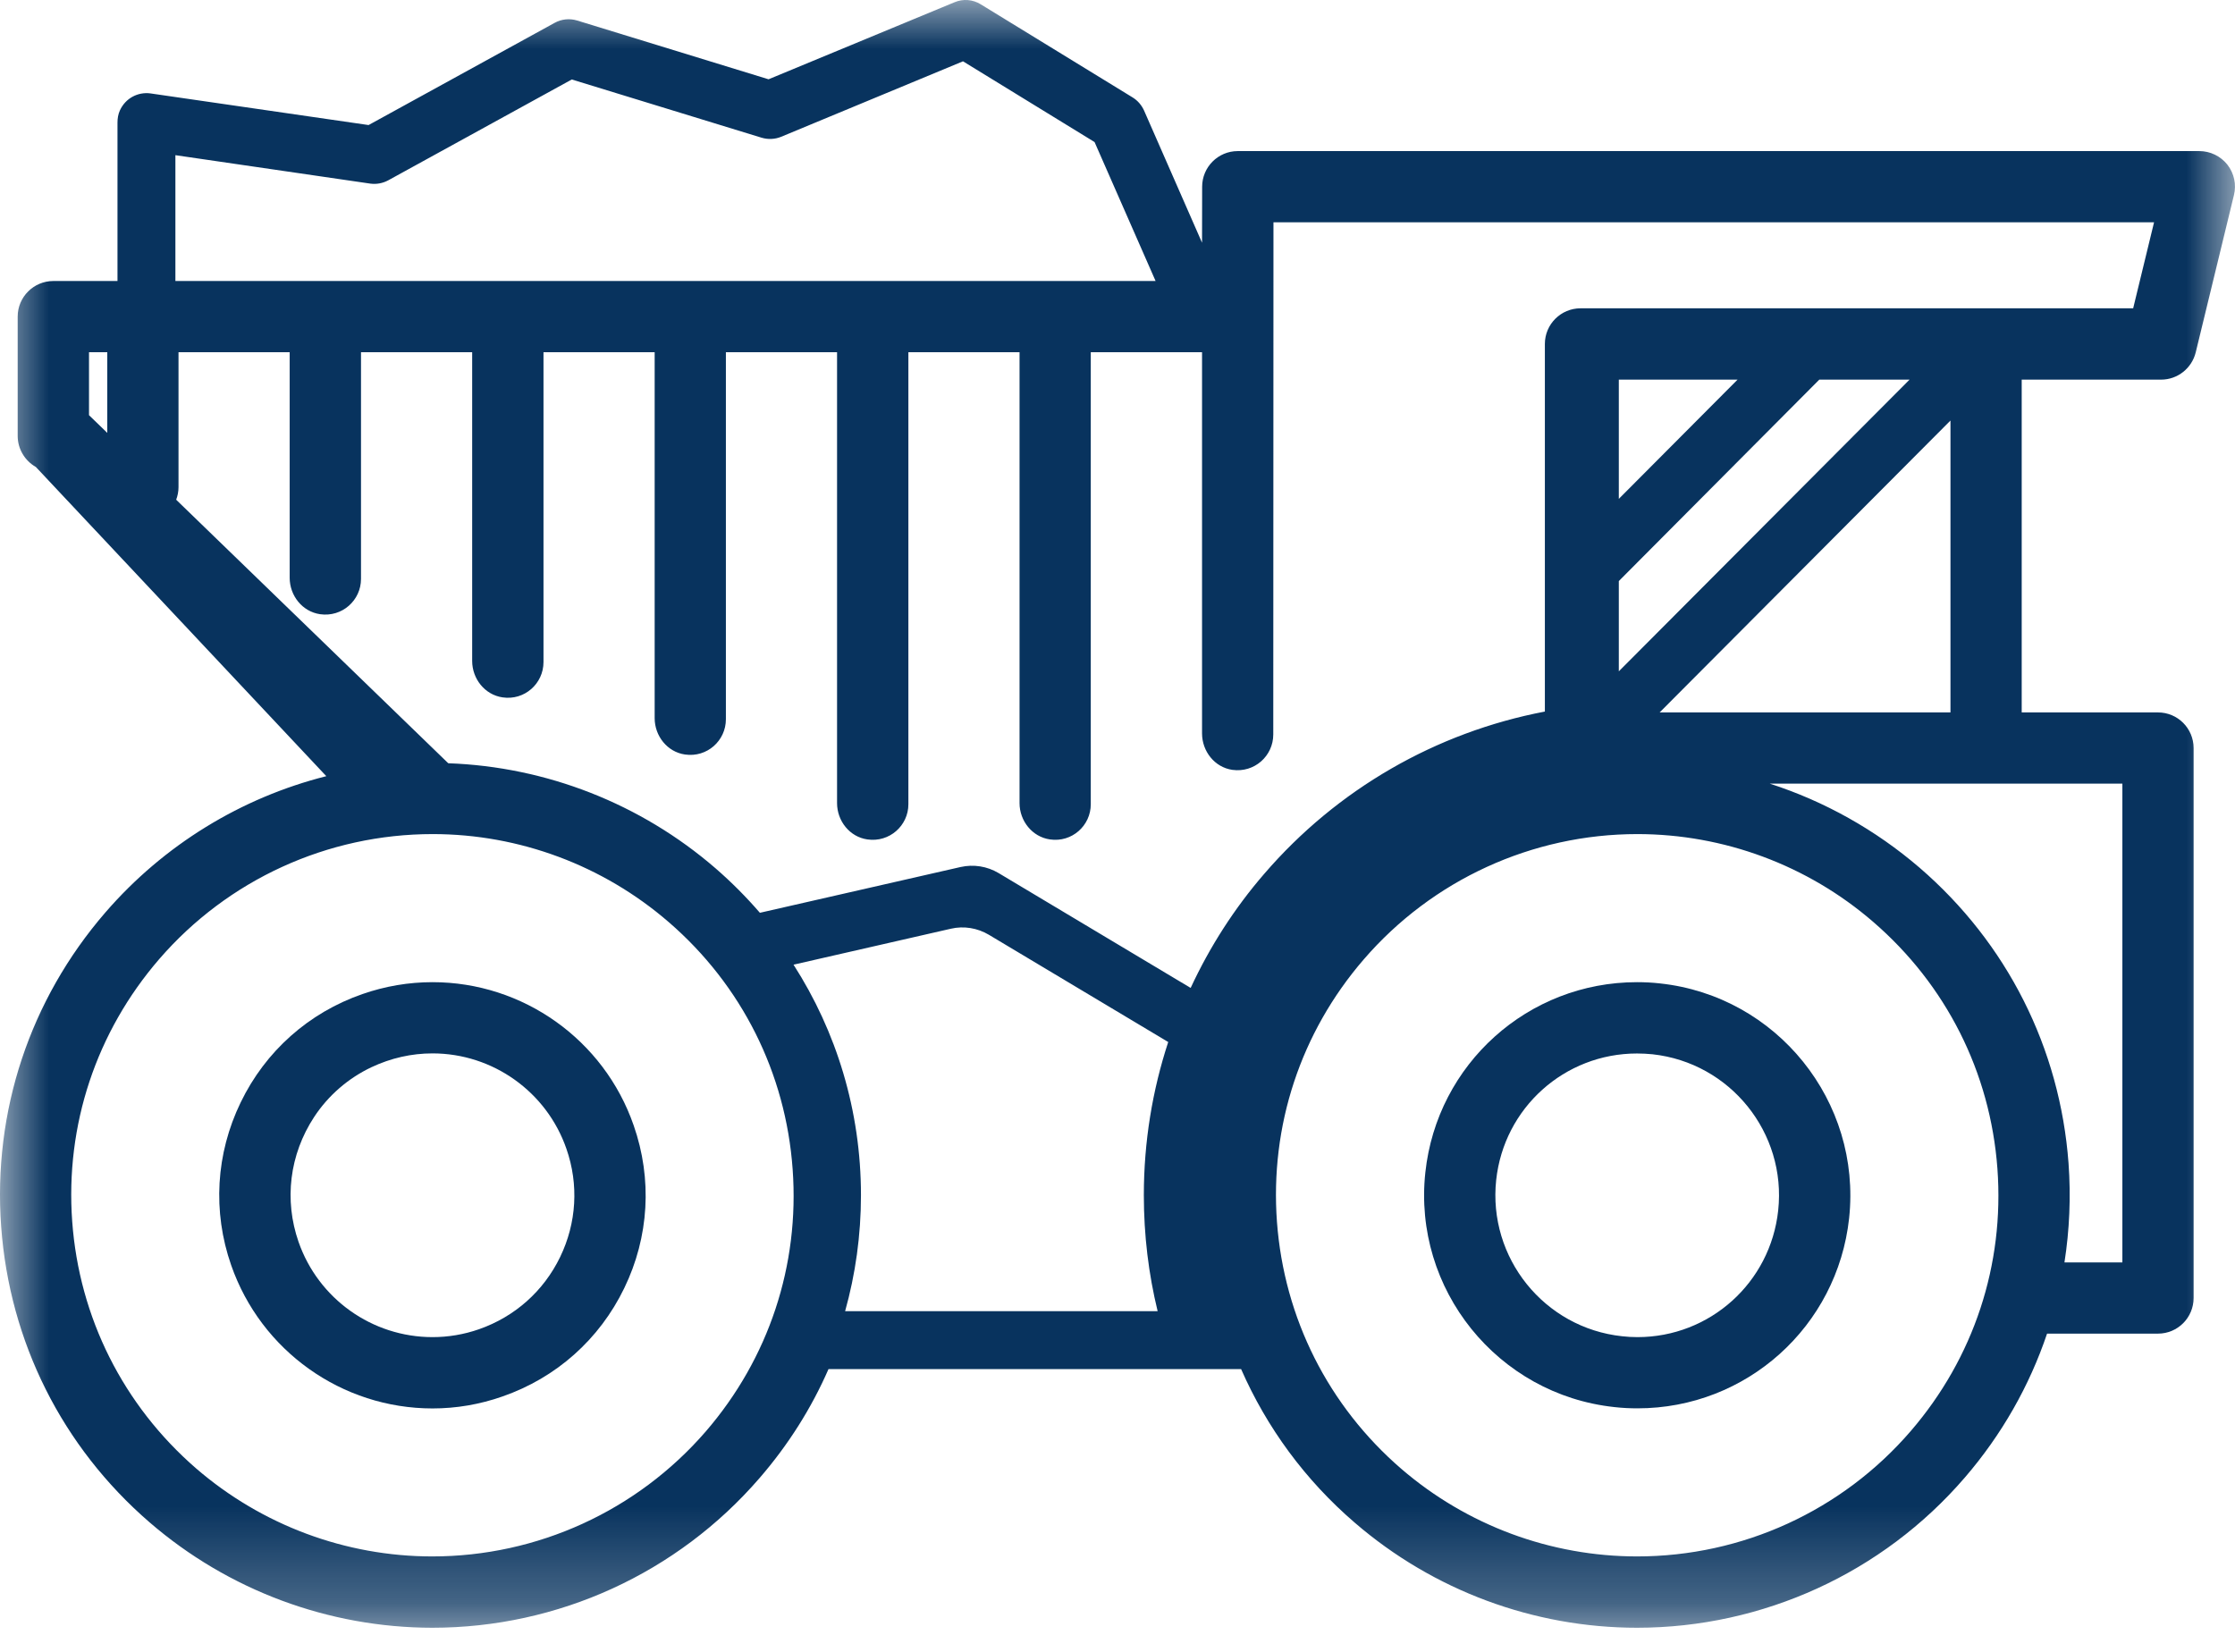 <?xml version="1.0" encoding="UTF-8"?>
<svg width="23px" height="17px" viewBox="0 0 23 17" version="1.1" xmlns="http://www.w3.org/2000/svg" xmlns:xlink="http://www.w3.org/1999/xlink">
    <title>Icon_MapLegend_Mining</title>
    <defs>
        <polygon id="path-1" points="0 0 23 0 23 16.752 0 16.752"></polygon>
    </defs>
    <g id="Page-1" stroke="none" stroke-width="1" fill="none" fill-rule="evenodd">
        <g id="Interactive-Map" transform="translate(-197, -956)">
            <g id="Icon_MapLegend_Mining" transform="translate(197, 956)">
                <path d="M5.764,12.937 C5.594,13.288 5.298,13.551 4.929,13.68 C4.774,13.734 4.613,13.761 4.451,13.761 C3.83,13.761 3.276,13.367 3.072,12.78 C2.923,12.351 2.978,11.884 3.233,11.495 C3.378,11.274 3.584,11.096 3.823,10.983 C4.023,10.889 4.235,10.841 4.451,10.841 C5.071,10.841 5.626,11.236 5.829,11.823 C5.957,12.19 5.934,12.586 5.764,12.937 M4.451,10.108 C4.206,10.108 3.964,10.149 3.731,10.23 C3.177,10.422 2.732,10.818 2.477,11.345 C2.221,11.873 2.186,12.468 2.379,13.021 C2.686,13.902 3.518,14.495 4.451,14.495 C4.695,14.495 4.937,14.454 5.17,14.372 C5.724,14.18 6.169,13.784 6.424,13.257 C6.68,12.73 6.714,12.134 6.521,11.582 C6.216,10.701 5.383,10.108 4.451,10.108" id="Fill-1" fill="#08335E"></path>
                <path d="M18.299,12.458 C18.219,13.201 17.596,13.761 16.851,13.761 C16.798,13.761 16.744,13.758 16.692,13.752 C15.891,13.666 15.311,12.944 15.397,12.144 C15.477,11.402 16.1,10.842 16.846,10.842 C16.899,10.842 16.953,10.845 17.005,10.85 C17.805,10.937 18.386,11.658 18.299,12.458 M17.084,10.121 C17.005,10.112 16.925,10.108 16.846,10.108 C15.725,10.108 14.788,10.95 14.668,12.066 C14.538,13.268 15.411,14.352 16.613,14.481 C16.692,14.49 16.772,14.494 16.851,14.494 C17.972,14.494 18.908,13.653 19.029,12.537 C19.158,11.335 18.286,10.251 17.084,10.121" id="Fill-3" fill="#08335E"></path>
                <g id="Group-7">
                    <mask id="mask-2" fill="white">
                        <use xlink:href="#path-1"></use>
                    </mask>
                    <g id="Clip-6"></g>
                    <path d="M21.952,3.173 L16.265,3.173 C16.063,3.173 15.898,3.337 15.898,3.54 L15.898,7.323 C14.777,7.537 13.76,8.122 13.01,8.993 C12.702,9.349 12.449,9.745 12.253,10.167 L12.244,10.162 L10.276,8.985 C10.158,8.915 10.019,8.893 9.885,8.923 L7.82,9.394 C7.68,9.232 7.527,9.078 7.362,8.935 C6.594,8.271 5.623,7.891 4.613,7.855 L1.813,5.143 C1.828,5.103 1.837,5.059 1.837,5.014 L1.837,3.625 L2.981,3.625 L2.981,5.946 C2.981,6.13 3.111,6.294 3.293,6.321 C3.52,6.354 3.715,6.179 3.715,5.958 L3.715,3.625 L4.859,3.625 L4.859,6.802 C4.859,6.986 4.989,7.15 5.171,7.177 C5.397,7.211 5.593,7.036 5.593,6.814 L5.593,3.625 L6.737,3.625 L6.737,7.391 C6.737,7.574 6.867,7.739 7.049,7.765 C7.276,7.798 7.47,7.623 7.47,7.402 L7.47,3.625 L8.614,3.625 L8.614,8.265 C8.614,8.449 8.744,8.613 8.926,8.639 C9.153,8.672 9.348,8.497 9.348,8.277 L9.348,3.625 L10.492,3.625 L10.492,8.265 C10.492,8.449 10.623,8.613 10.805,8.639 C11.031,8.672 11.225,8.497 11.225,8.277 L11.225,3.625 L12.37,3.625 L12.37,7.548 C12.37,7.732 12.5,7.897 12.682,7.923 C12.909,7.955 13.103,7.78 13.103,7.559 L13.105,2.288 L22.167,2.288 L21.952,3.173 Z M21.841,8.065 L21.841,12.992 L21.245,12.992 C21.297,12.659 21.312,12.317 21.287,11.972 C21.199,10.786 20.654,9.706 19.754,8.93 C19.299,8.539 18.774,8.246 18.213,8.065 L21.841,8.065 Z M16.659,5.134 L16.659,3.907 L17.881,3.907 L16.659,5.134 Z M20.072,4.328 L20.072,7.332 L17.079,7.332 L20.072,4.328 Z M16.659,6.909 L16.659,5.98 L18.722,3.907 L19.651,3.907 L16.659,6.909 Z M19.663,14.728 C18.957,15.548 17.93,16.018 16.847,16.018 C15.957,16.018 15.096,15.698 14.421,15.117 C13.67,14.469 13.215,13.566 13.141,12.576 C13.068,11.587 13.384,10.627 14.033,9.875 C14.74,9.055 15.767,8.584 16.85,8.584 C17.739,8.584 18.601,8.904 19.275,9.486 C20.027,10.134 20.482,11.036 20.555,12.026 C20.628,13.017 20.312,13.975 19.663,14.728 L19.663,14.728 Z M8.697,13.494 C8.803,13.115 8.86,12.714 8.86,12.301 C8.86,11.428 8.606,10.613 8.166,9.928 L9.785,9.558 C9.918,9.527 10.058,9.55 10.176,9.62 L12.022,10.724 C11.859,11.221 11.771,11.751 11.771,12.301 C11.771,12.712 11.82,13.112 11.913,13.494 L8.697,13.494 Z M7.262,14.733 C6.555,15.549 5.53,16.018 4.448,16.018 C3.557,16.018 2.694,15.696 2.019,15.113 C1.269,14.463 0.815,13.56 0.743,12.57 C0.671,11.58 0.99,10.621 1.639,9.87 C2.346,9.053 3.371,8.584 4.453,8.584 C5.344,8.584 6.207,8.906 6.882,9.49 C7.633,10.139 8.086,11.043 8.157,12.033 C8.229,13.023 7.911,13.982 7.262,14.733 L7.262,14.733 Z M0.916,3.625 L1.104,3.625 L1.104,4.455 L0.916,4.273 L0.916,3.625 Z M1.805,1.597 L3.813,1.89 C3.876,1.898 3.939,1.886 3.995,1.856 L5.884,0.818 L7.837,1.417 C7.903,1.437 7.974,1.434 8.038,1.408 L9.91,0.631 L11.264,1.462 L11.892,2.892 L1.805,2.892 L1.805,1.597 Z M22.922,1.695 C22.852,1.607 22.746,1.555 22.633,1.555 L12.737,1.555 C12.535,1.555 12.371,1.72 12.371,1.922 L12.37,2.498 L11.773,1.137 C11.748,1.082 11.708,1.035 11.656,1.003 L10.092,0.044 C10.011,-0.006 9.911,-0.014 9.823,0.023 L7.909,0.816 L5.939,0.211 C5.862,0.188 5.778,0.196 5.708,0.235 L3.793,1.287 L1.546,0.961 C1.419,0.945 1.292,1.01 1.234,1.136 C1.216,1.175 1.209,1.219 1.209,1.262 L1.209,2.892 L0.549,2.892 C0.347,2.892 0.182,3.056 0.182,3.258 L0.182,4.487 C0.182,4.618 0.254,4.741 0.369,4.806 L3.358,7.988 C2.483,8.209 1.687,8.694 1.084,9.391 C0.307,10.29 -0.074,11.437 0.012,12.623 C0.098,13.809 0.64,14.89 1.539,15.667 C2.348,16.366 3.381,16.751 4.448,16.752 L4.449,16.752 C5.743,16.752 6.97,16.191 7.816,15.212 C8.112,14.87 8.35,14.493 8.526,14.09 L12.772,14.09 C13.036,14.692 13.431,15.232 13.943,15.672 C14.75,16.368 15.782,16.752 16.847,16.752 C17.495,16.752 18.127,16.61 18.702,16.347 C19.277,16.084 19.796,15.698 20.219,15.207 C20.6,14.765 20.885,14.262 21.066,13.725 L22.208,13.725 C22.41,13.725 22.574,13.561 22.574,13.358 L22.574,7.699 C22.574,7.496 22.41,7.332 22.208,7.332 L20.805,7.332 L20.805,3.907 L22.24,3.907 C22.409,3.907 22.556,3.79 22.596,3.626 L22.989,2.008 C23.016,1.899 22.991,1.784 22.922,1.695 L22.922,1.695 Z" id="Fill-5" fill="#08335E" mask="url(#mask-2)"></path>
                </g>
            </g>
        </g>
    </g>
</svg>